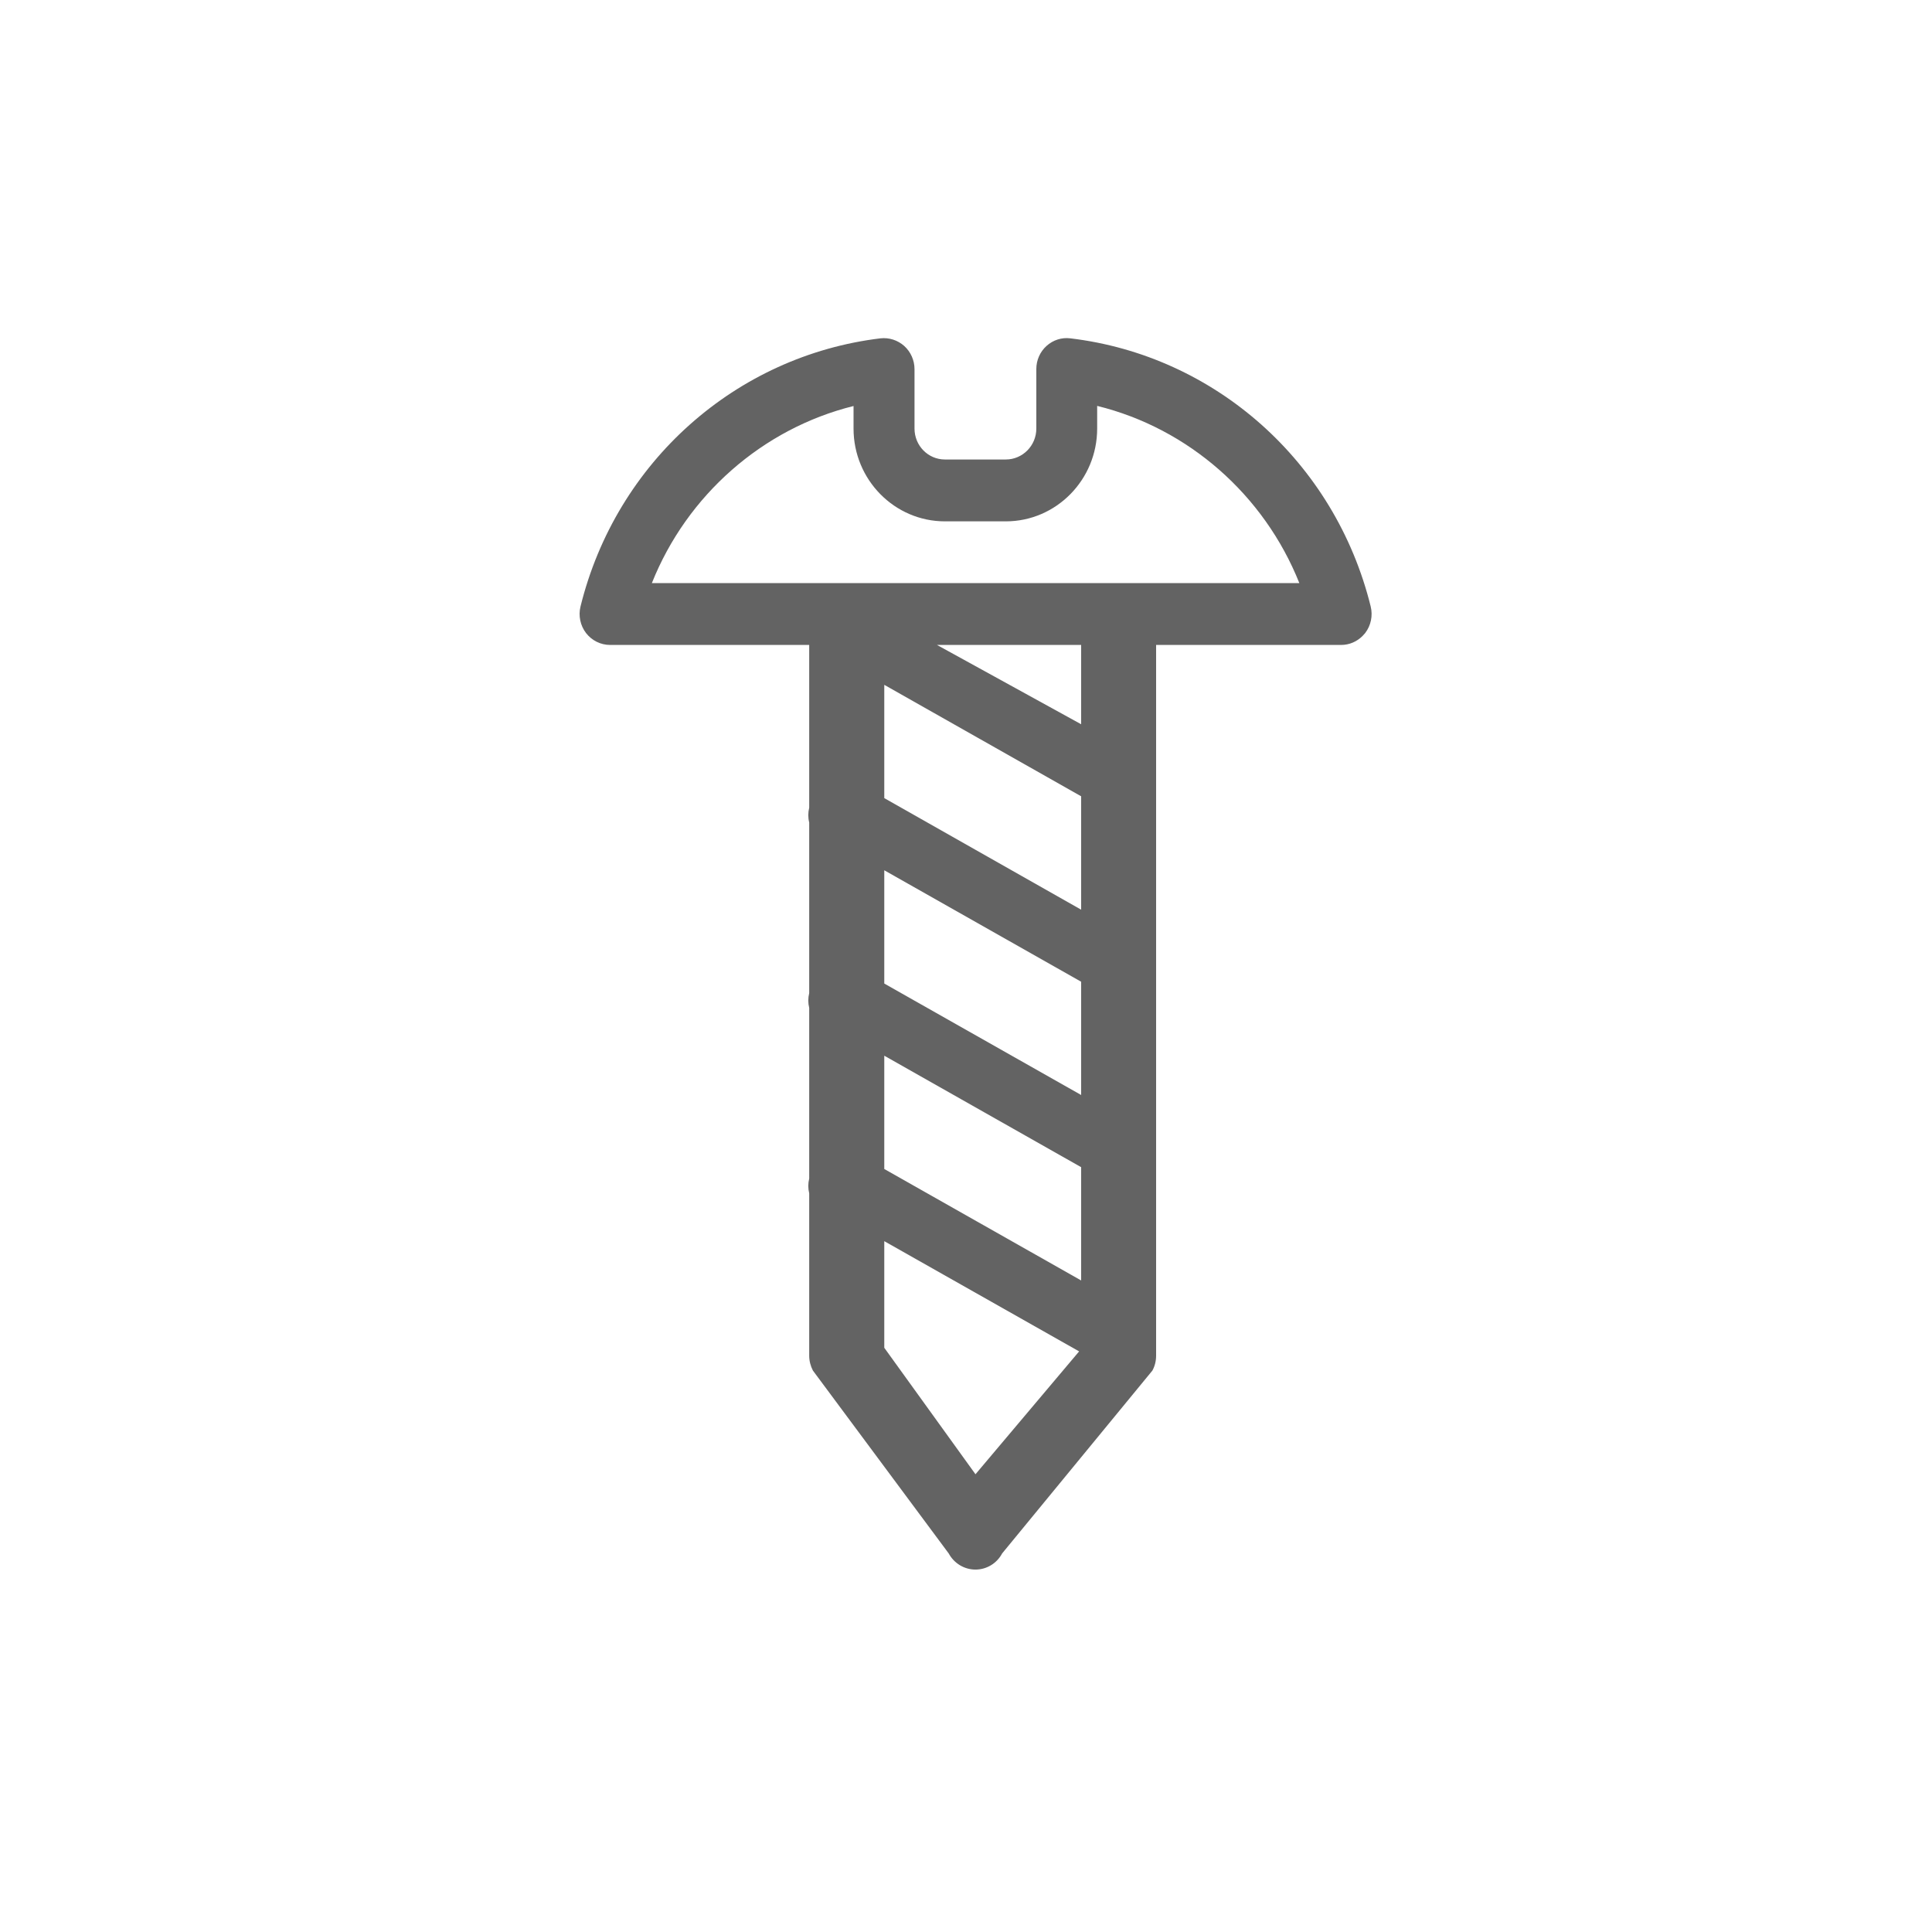 <?xml version="1.0" encoding="UTF-8"?> <svg xmlns="http://www.w3.org/2000/svg" width="100" height="100" viewBox="0 0 100 100" fill="none"> <path fill-rule="evenodd" clip-rule="evenodd" d="M55.397 17.512C54.952 17.456 54.506 17.6 54.166 17.907C53.832 18.209 53.64 18.642 53.64 19.1V22.183C53.64 23.068 52.928 23.783 52.062 23.783H48.907C48.04 23.783 47.335 23.068 47.335 22.183V19.107C47.335 18.648 47.137 18.209 46.803 17.907C46.463 17.606 46.017 17.462 45.572 17.512C38.103 18.416 31.897 23.896 30.047 31.392C29.93 31.869 30.035 32.377 30.332 32.766C30.635 33.156 31.093 33.382 31.575 33.382H41.884V41.806C41.822 42.063 41.822 42.327 41.884 42.572V51.404C41.822 51.655 41.822 51.919 41.884 52.17V61.002C41.822 61.254 41.822 61.517 41.884 61.768V70.168C41.884 70.438 41.952 70.701 42.076 70.94L49.105 80.406C49.383 80.921 49.915 81.241 50.491 81.241C51.06 81.241 51.592 80.927 51.87 80.406L59.648 70.94C59.778 70.701 59.84 70.438 59.84 70.168V33.382H69.418C69.839 33.382 70.235 33.212 70.532 32.911C70.575 32.867 70.619 32.817 70.662 32.766C70.959 32.377 71.064 31.869 70.947 31.392C69.096 23.896 62.884 18.403 55.397 17.512V17.512ZM50.491 76.307L45.77 69.76V64.242L55.855 69.948L50.491 76.307ZM55.96 66.276L45.77 60.507V54.643L55.96 60.413V66.276ZM55.96 56.677L45.77 50.908V45.045L55.96 50.814V56.677ZM55.96 47.085L45.77 41.31V35.447L55.96 41.216V47.085V47.085ZM55.96 37.487L48.498 33.382H55.96V37.487ZM67.253 30.18H33.741C35.554 25.629 39.471 22.183 44.179 21.015V22.183C44.179 24.832 46.302 26.985 48.907 26.985H52.062C54.667 26.985 56.789 24.832 56.789 22.183V21.009C61.511 22.17 65.433 25.616 67.253 30.18Z" fill="#636363"></path> </svg> 